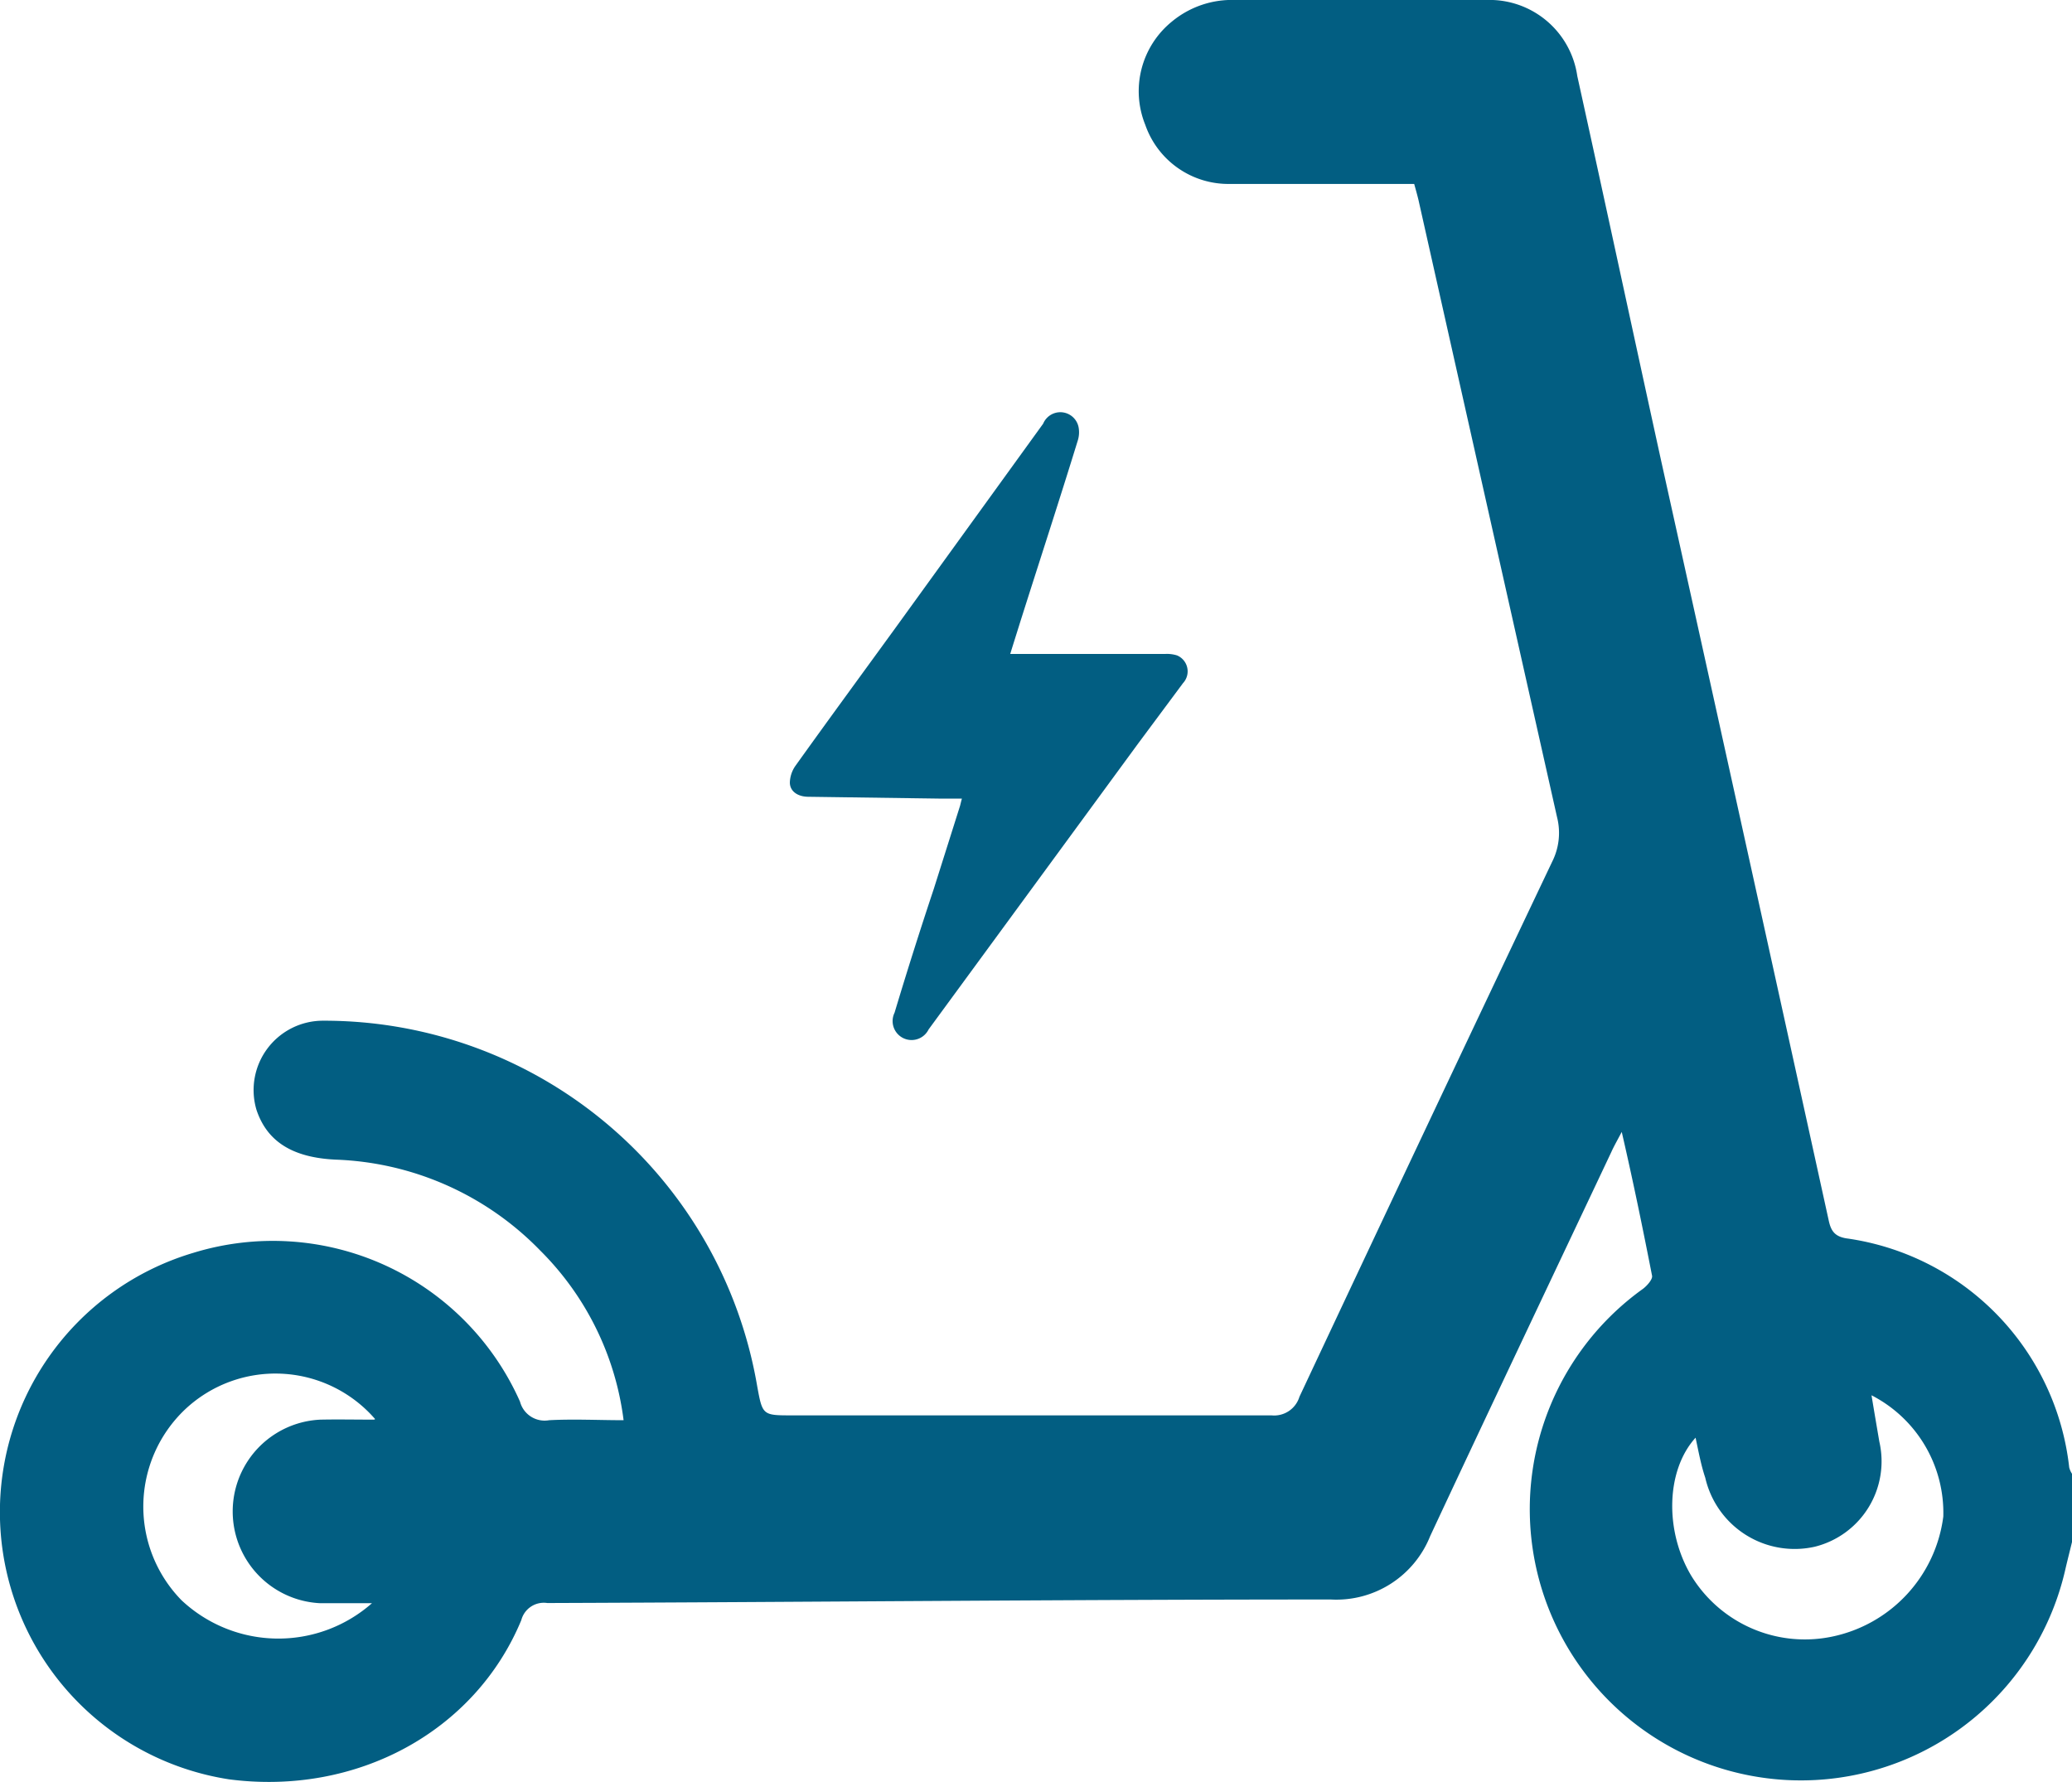 <svg xmlns="http://www.w3.org/2000/svg" viewBox="0 0 111.41 95.82"><defs><style>.cls-1{fill:#025e82;}</style></defs><g id="Layer_2" data-name="Layer 2"><g id="Layer_1-2" data-name="Layer 1"><g id="ZyQNz0"><path class="cls-1" d="M111.41,82.91c-.12.5-.25,1-.36,1.48a14.58,14.58,0,1,1-22.7-15.1c.22-.17.52-.51.48-.7-.49-2.5-1-5-1.63-7.73-.27.51-.43.79-.56,1.08-3.25,6.88-6.52,13.76-9.74,20.65A5.43,5.43,0,0,1,71.56,86c-14,0-28.09.14-42.13.19a1.25,1.25,0,0,0-1.4.92c-2.49,6-8.86,9.45-15.71,8.56A14.54,14.54,0,0,1,10.4,67.36a14.54,14.54,0,0,1,17.56,8,1.37,1.37,0,0,0,1.57,1c1.32-.07,2.64,0,4,0a15.61,15.61,0,0,0-4.48-9.12,16.12,16.12,0,0,0-11-4.89c-2.36-.11-3.7-1-4.26-2.68a3.73,3.73,0,0,1,3.59-4.79A23.62,23.62,0,0,1,40.71,74.51C41,76.1,41,76.1,42.6,76.1c8.59,0,17.18,0,25.77,0a1.42,1.42,0,0,0,1.5-1q6.76-14.4,13.59-28.77a3.44,3.44,0,0,0,.26-2.4Q80,27.37,76.27,10.75c-.06-.25-.13-.5-.23-.86H73.27c-2.39,0-4.78,0-7.17,0a4.73,4.73,0,0,1-4.52-3.18A4.82,4.82,0,0,1,63,1.17,5.06,5.06,0,0,1,66.44,0c4.49,0,9,0,13.46,0a4.77,4.77,0,0,1,4.91,4.09c1.52,6.89,3,13.8,4.51,20.69q4.52,20.4,9,40.8c.12.58.31.89.94,1a14,14,0,0,1,12,12.32,1.14,1.14,0,0,0,.15.34ZM91.17,77.3c-1.59,1.75-1.67,5-.24,7.41A7.16,7.16,0,0,0,98.49,88a7.58,7.58,0,0,0,6-6.46,7.1,7.1,0,0,0-3.86-6.52c.14.85.28,1.67.42,2.49a4.73,4.73,0,0,1-3.46,5.65,4.93,4.93,0,0,1-5.9-3.71C91.47,78.8,91.34,78.1,91.17,77.3Zm-71-1a7.09,7.09,0,0,0-10.23-.51,7.2,7.2,0,0,0-.18,10.25A7.61,7.61,0,0,0,20,86.2c-1,0-1.88,0-2.77,0a4.94,4.94,0,0,1,0-9.87C18.16,76.31,19.06,76.33,20.12,76.33Z"/></g><g id="w16FYx"><path class="cls-1" d="M51.72,42.94H50.65l-7.18-.1c-.57,0-1-.29-1-.77a1.65,1.65,0,0,1,.29-.88c1.76-2.46,3.55-4.9,5.33-7.35l8-11.06A1,1,0,0,1,58,23a1.47,1.47,0,0,1-.05.69c-1,3.25-2.06,6.49-3.09,9.74-.17.55-.35,1.11-.54,1.73h.46l7.89,0a1.82,1.82,0,0,1,.62.08.93.93,0,0,1,.32,1.49L61.18,40,49.93,55.35a1,1,0,0,1-1.83-.9q1-3.33,2.11-6.66l1.41-4.46C51.65,43.22,51.67,43.12,51.72,42.94Z"/></g></g></g></svg>